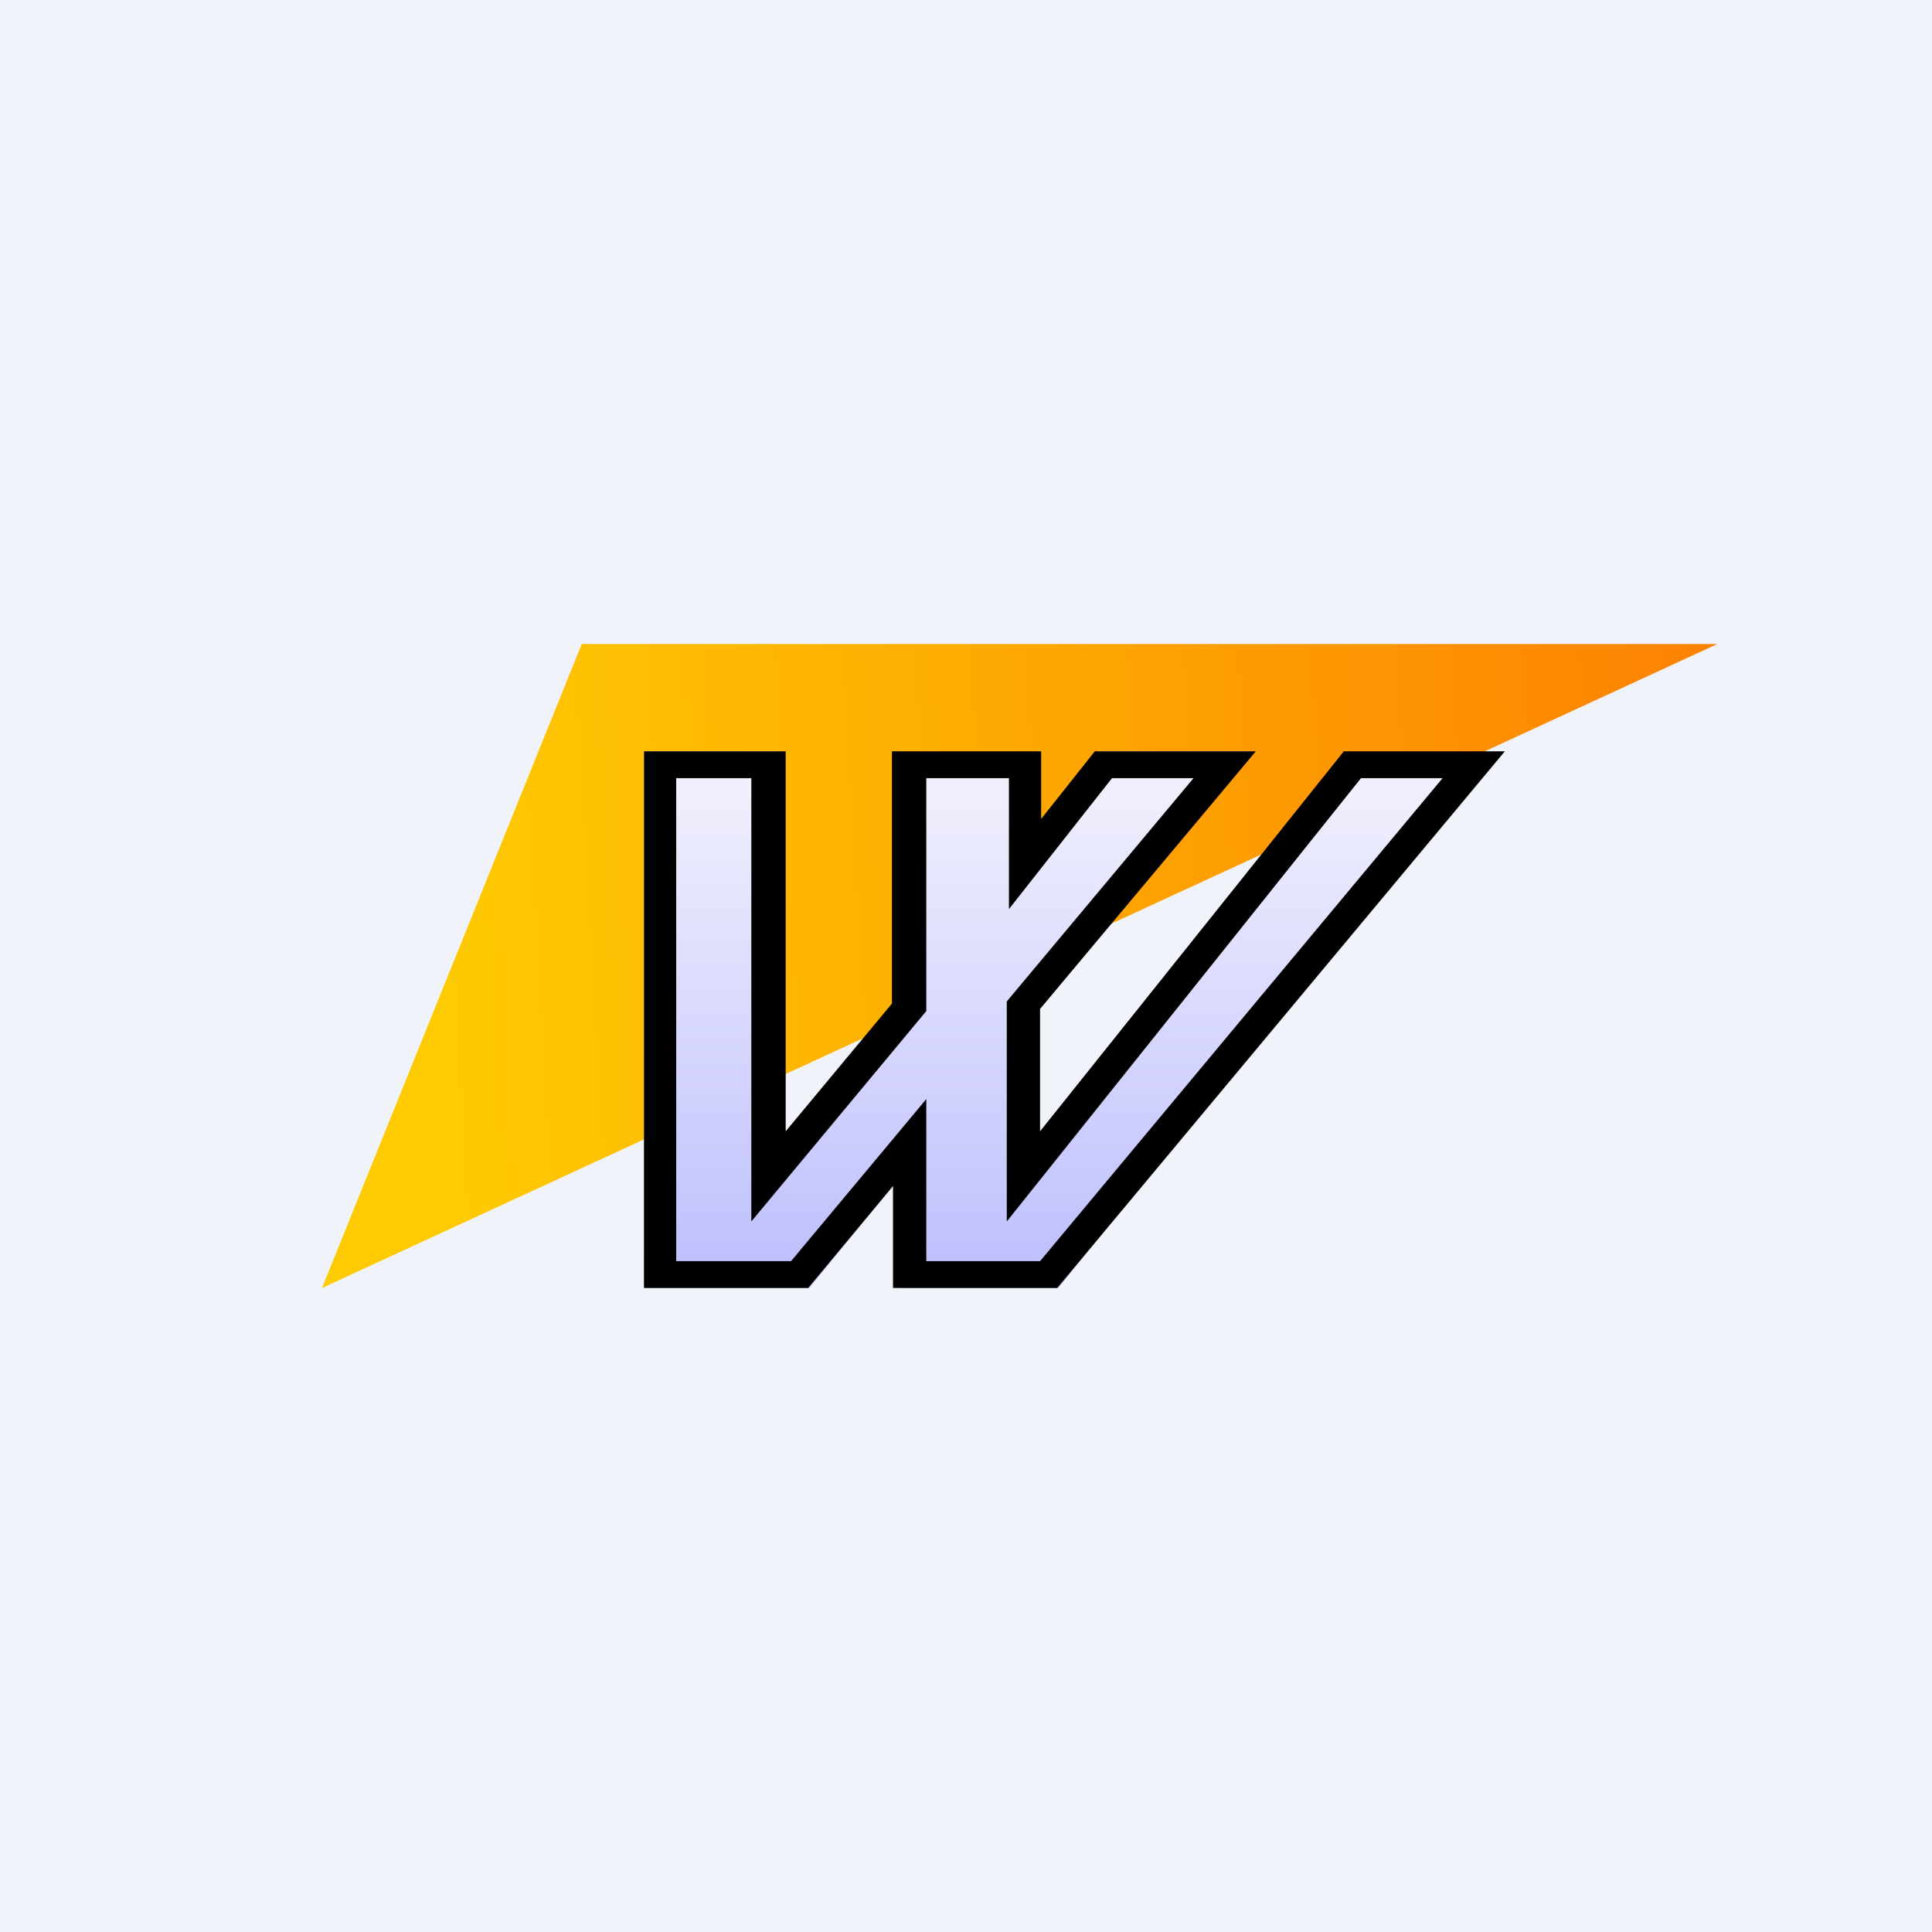 <!-- by TradingView --><svg width="18" height="18" viewBox="0 0 18 18" xmlns="http://www.w3.org/2000/svg"><path fill="#F0F3FA" d="M0 0h18v18H0z"/><path d="M5.42 6 3 12l13-6H5.42Z" fill="url(#ap32pk4jq)"/><path d="M6 7v5h1.54l.9-1.1V12h1.42l3.87-4.8h-1.35l-2.7 3.4V9.4L11.66 7h-1.44l-.54.67V7.2H8.44v2.02l-1.13 1.41V7H6Z" fill="url(#bp32pk4jq)"/><path fill-rule="evenodd" d="M7.33 7H6v5h1.53l.79-.95V12h1.53l4.17-5h-1.5l-2.83 3.54V9.4L11.7 7h-1.5l-.5.63V7H8.31v2.35l-.99 1.19V7Zm1.3.25v2.17L7 11.38V7.25h-.7v4.5h1.07l1.26-1.51v1.51h1.06l3.75-4.5h-.76l-3.3 4.13V9.33l1.74-2.08h-.76L9.4 8.47V7.25h-.76Z" fill="url(#cp32pk4jq)"/><defs><linearGradient id="ap32pk4jq" x1="4.19" y1="10.14" x2="18.46" y2="9.29" gradientUnits="userSpaceOnUse"><stop stop-color="#FECA02"/><stop offset="1" stop-color="#FC7402"/></linearGradient><linearGradient id="bp32pk4jq" x1="10.01" y1="7.2" x2="10.01" y2="12" gradientUnits="userSpaceOnUse"><stop stop-color="#F1F1FD"/><stop offset="1" stop-color="#BDBEFD"/></linearGradient><linearGradient id="cp32pk4jq" x1="37.54" y1="7" x2="37.54" y2="12"><stop/></linearGradient></defs></svg>